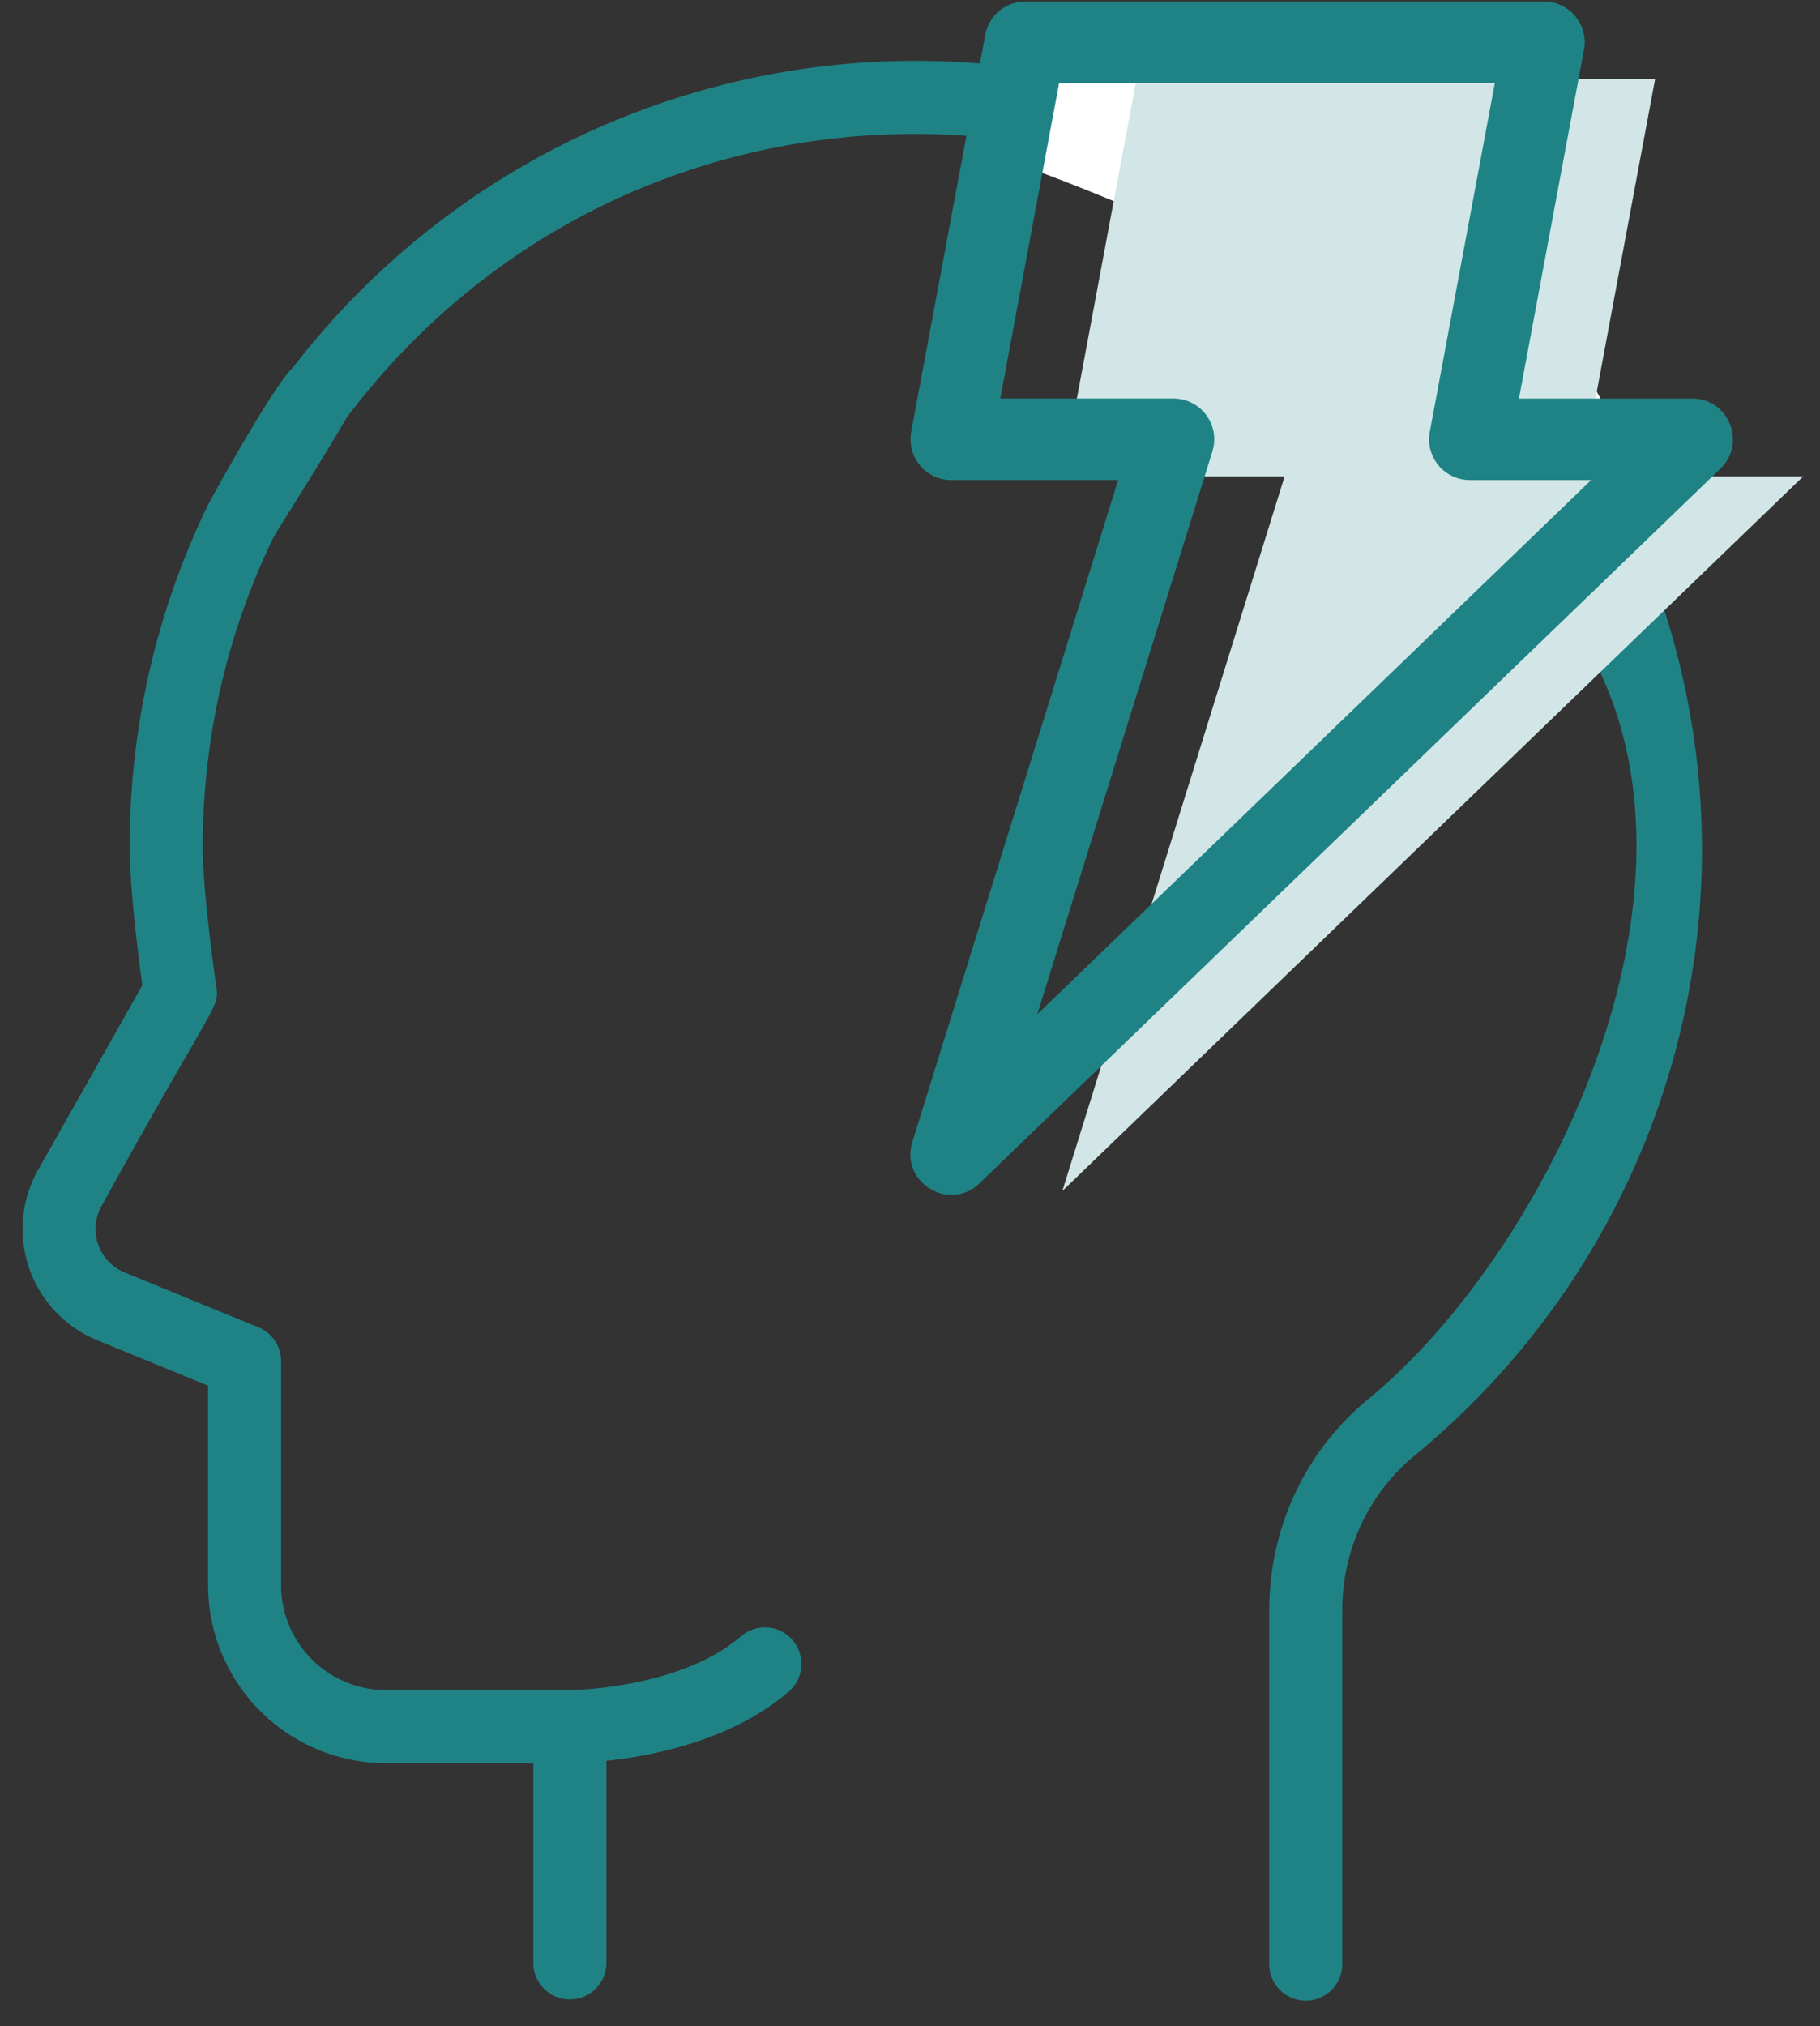 <svg xmlns="http://www.w3.org/2000/svg" width="62" height="69"><rect width="100%" height="100%" fill="#333333" stroke="none"/><g fill="none" fill-rule="evenodd"><path fill="#1F8386" fill-rule="nonzero" stroke="#1F8386" stroke-width=".5" d="M25.436 55.886c-2.154 1.888-5.986 1.92-6.025 1.92h-6.265a3.825 3.825 0 01-3.82-3.822v-7.633a.996.996 0 00-.617-.92l-4.554-1.866a1.85 1.85 0 01-.91-2.624c3.862-6.982 3.967-6.689 3.878-7.289-.005-.031-.466-3.192-.466-4.79 0-3.733.815-7.318 2.425-10.654.117-.243 2.988-4.707 2.91-4.944-.083-.245-1.254.745-1.505.624-.149-.072-.103-1.225-.258-1.22-.359.01-2.771 4.33-2.938 4.676a26.302 26.302 0 00-2.622 11.519c0 1.43.316 3.848.44 4.739l-3.594 6.361a3.843 3.843 0 001.887 5.443l3.936 1.613v6.965a5.816 5.816 0 005.808 5.81h5.273v7.094a.995.995 0 001.988 0v-7.152c1.495-.137 4.358-.62 6.339-2.355a.995.995 0 00-1.31-1.495z"/><path fill="#1F8386" fill-rule="nonzero" stroke="#1F8386" stroke-width=".5" d="M45.687 6.67c-11.869-7.764-27.45-4.82-35.772 6.348a.994.994 0 101.593 1.188C19.425 3.58 33.436 1.69 43.623 7.683c3.739 4.696 9.946 9.099 11.17 15.227 3.807 8.33-2.105 20.061-8.021 24.928-2.088 1.716-3.285 4.27-3.285 7.006v12.043a.993.993 0 101.988 0V54.844c0-2.139.932-4.133 2.558-5.47 9.427-7.754 12.591-21.106 6.76-32.55-1.067-2.892-4.102-6.276-9.106-10.153z"/><path fill="#FFF" d="M33 5l2-4c8.87 3.226 14.536 6.226 17 9 2.464 2.774 4.091 6.17 4.88 10.186l-2.275 1.95c-1.436-2.94-3.567-5.913-6.393-8.92C45.385 10.21 40.315 7.471 33 5z"/><path fill="#D2E6E7" d="M36.19 40.558l25.239-24.336h-7.572l2.524-13.521H38.714L36.19 16.222h7.572z"/><path fill="#1F8386" fill-rule="nonzero" d="M52.595.051H34.93c-.669 0-1.242.477-1.365 1.134l-2.524 13.52-.02.15a1.39 1.39 0 001.385 1.493h5.685l-7.01 22.536c-.427 1.371 1.254 2.409 2.288 1.412l25.238-24.337.101-.107c.748-.88.135-2.28-1.064-2.28h-5.9L53.96 1.693A1.388 1.388 0 0052.595.051zm-1.672 2.775l-2.216 11.879-.02.15a1.388 1.388 0 001.384 1.493h4.132l-18.866 18.19 5.965-19.167.037-.149a1.388 1.388 0 00-1.363-1.651h-5.9L36.08 2.825h14.842z"/></g></svg>